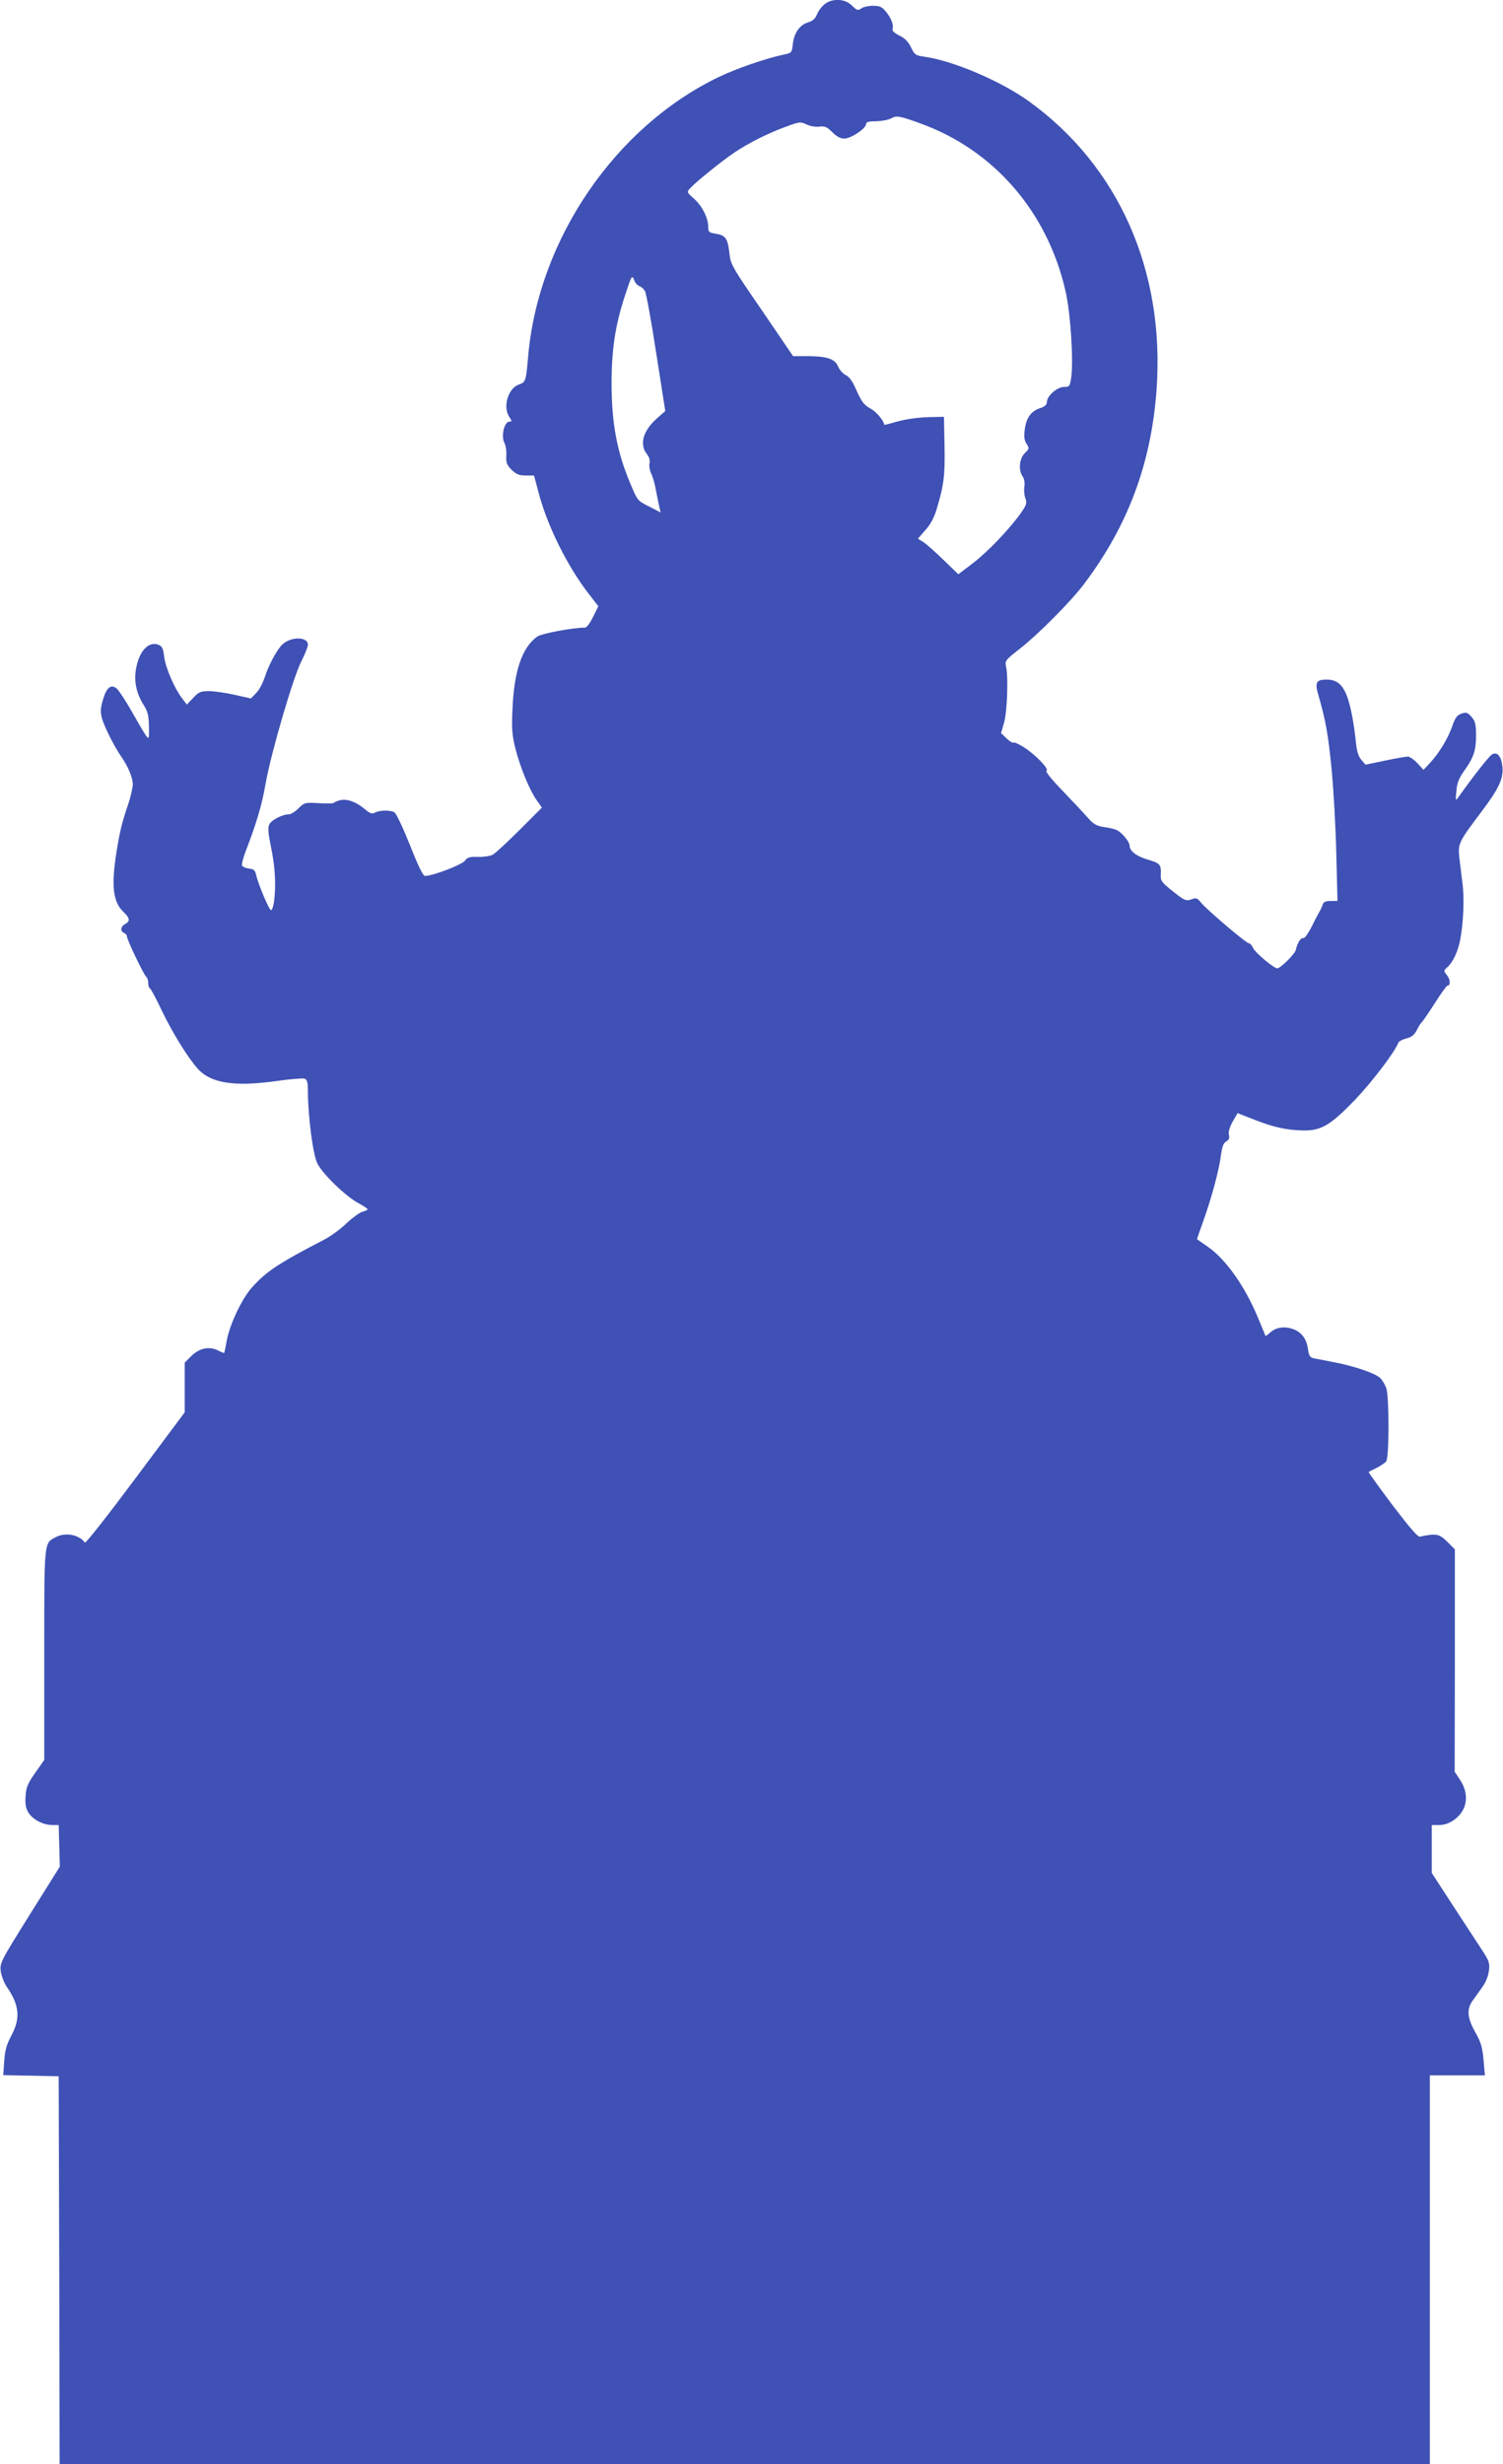 <?xml version="1.0" standalone="no"?>
<!DOCTYPE svg PUBLIC "-//W3C//DTD SVG 20010904//EN"
 "http://www.w3.org/TR/2001/REC-SVG-20010904/DTD/svg10.dtd">
<svg version="1.0" xmlns="http://www.w3.org/2000/svg"
 width="781pt" height="1280pt" viewBox="0 0 781 1280"
 preserveAspectRatio="xMidYMid meet">
<g transform="translate(0,1280) scale(0.1,-0.1)"
fill="#3f51b5" stroke="none">
<path d="M4310 12793 c-26 -10 -51 -36 -65 -68 -8 -22 -23 -34 -45 -41 -43
-12 -73 -53 -80 -111 -5 -46 -6 -48 -45 -56 -99 -21 -248 -73 -340 -117 -537
-258 -935 -840 -990 -1445 -12 -138 -13 -140 -50 -153 -55 -20 -83 -115 -49
-167 15 -23 15 -25 1 -25 -26 0 -44 -73 -27 -108 8 -15 13 -46 11 -69 -2 -36
2 -47 27 -73 25 -24 39 -30 74 -30 l43 0 24 -90 c45 -172 151 -385 262 -527
l48 -62 -27 -55 c-15 -31 -33 -56 -42 -56 -70 -1 -226 -31 -249 -47 -79 -58
-120 -179 -128 -378 -5 -100 -2 -134 15 -202 25 -100 75 -220 111 -270 l27
-38 -116 -116 c-64 -64 -127 -122 -140 -129 -14 -7 -48 -12 -76 -11 -44 1 -55
-2 -68 -20 -14 -20 -167 -79 -207 -79 -11 0 -34 47 -79 161 -37 92 -71 164
-81 170 -24 12 -76 11 -100 -2 -16 -8 -26 -5 -52 17 -45 38 -90 55 -127 48
-17 -4 -32 -10 -35 -14 -2 -4 -38 -5 -78 -2 -72 4 -75 4 -106 -27 -17 -17 -40
-31 -50 -31 -34 0 -92 -30 -102 -53 -8 -17 -5 -48 10 -121 21 -101 26 -196 15
-280 -4 -26 -11 -45 -16 -44 -11 4 -66 135 -77 183 -5 24 -13 31 -36 33 -17 2
-33 9 -37 15 -3 6 5 40 19 76 57 149 84 239 103 350 29 162 143 551 185 634
19 37 35 77 35 88 0 42 -86 44 -132 2 -27 -24 -73 -109 -93 -173 -10 -30 -30
-67 -45 -81 l-26 -27 -85 19 c-46 10 -106 19 -133 19 -43 0 -53 -4 -82 -35
l-33 -35 -25 33 c-40 52 -86 160 -93 216 -5 43 -10 54 -30 62 -54 20 -104 -38
-118 -137 -8 -61 6 -120 42 -177 21 -33 26 -54 27 -112 1 -83 7 -88 -84 70
-34 61 -72 118 -82 127 -30 27 -55 7 -73 -57 -13 -44 -14 -62 -5 -97 12 -42
64 -147 100 -198 35 -50 60 -110 60 -143 0 -18 -11 -67 -25 -108 -31 -91 -43
-138 -61 -254 -26 -168 -16 -250 36 -300 35 -34 38 -50 10 -65 -24 -13 -26
-38 -5 -46 8 -4 15 -12 15 -19 0 -17 89 -203 101 -210 5 -4 9 -17 9 -30 0 -13
4 -27 10 -30 5 -3 34 -57 63 -119 54 -112 137 -246 186 -299 68 -74 190 -93
410 -62 70 10 135 15 144 12 13 -5 17 -20 17 -69 1 -131 26 -324 49 -371 27
-55 148 -172 214 -207 26 -14 47 -28 47 -31 0 -4 -12 -10 -26 -13 -15 -4 -52
-31 -83 -60 -31 -30 -83 -68 -116 -85 -243 -126 -303 -167 -377 -250 -52 -59
-113 -189 -129 -271 -6 -36 -13 -66 -14 -68 -1 -1 -16 5 -34 14 -45 22 -96 11
-138 -31 l-33 -33 0 -129 0 -129 -256 -343 c-141 -189 -259 -340 -263 -334
-28 41 -100 55 -150 29 -63 -33 -61 -11 -61 -612 l0 -546 -47 -67 c-39 -55
-47 -75 -50 -121 -3 -42 1 -62 15 -86 23 -36 77 -64 124 -64 l33 0 3 -108 3
-108 -156 -249 c-153 -245 -156 -251 -151 -295 4 -24 17 -60 31 -80 66 -95 72
-163 25 -252 -26 -49 -34 -77 -38 -135 l-5 -72 144 -3 144 -3 3 -1008 2 -1007
3560 0 3560 0 0 1010 0 1010 143 0 143 0 -7 80 c-6 65 -13 91 -43 144 -42 75
-46 119 -13 165 12 17 35 49 51 71 17 24 30 57 33 84 5 40 1 51 -40 113 -24
37 -92 141 -151 231 l-106 163 0 125 0 124 39 0 c48 0 100 34 124 80 24 46 18
105 -17 156 l-27 41 1 577 0 578 -40 40 c-41 41 -57 44 -142 26 -11 -2 -54 48
-143 165 -70 93 -125 170 -123 171 2 1 20 11 41 21 21 11 44 26 50 34 16 18
16 333 1 379 -6 18 -20 42 -31 53 -24 25 -138 64 -246 84 -45 9 -92 18 -103
20 -16 4 -23 14 -27 46 -7 55 -35 91 -80 106 -45 15 -88 8 -117 -19 -12 -11
-22 -18 -24 -17 -1 2 -19 45 -39 94 -68 164 -168 305 -261 369 -31 21 -56 39
-56 40 0 0 15 44 34 97 43 120 82 266 91 342 6 42 13 60 27 68 14 8 18 17 14
34 -4 14 3 39 19 68 l26 45 84 -33 c101 -40 168 -55 255 -57 95 -2 143 26 273
161 89 94 204 245 223 294 3 8 22 18 42 23 28 7 41 18 54 43 9 19 21 37 25 40
5 3 35 48 68 99 32 50 62 92 66 92 17 0 16 31 -1 53 -19 24 -19 25 1 43 30 27
55 81 67 144 17 90 22 220 11 295 -5 39 -12 98 -16 132 -7 72 -2 81 114 235
91 120 117 175 110 236 -6 54 -26 78 -53 64 -15 -8 -96 -111 -178 -226 -12
-17 -13 -13 -8 35 3 41 13 66 39 103 51 71 63 107 63 185 0 59 -4 74 -23 97
-21 23 -27 26 -53 17 -23 -8 -32 -20 -49 -69 -22 -62 -68 -138 -118 -191 l-30
-32 -32 35 c-18 19 -40 34 -49 34 -10 0 -63 -9 -119 -21 l-101 -21 -22 25
c-16 19 -24 45 -29 99 -4 40 -13 103 -21 140 -27 134 -60 178 -131 178 -52 0
-61 -15 -44 -74 40 -140 52 -204 70 -387 11 -112 22 -313 25 -446 l6 -243 -35
0 c-25 0 -37 -5 -41 -17 -3 -10 -12 -29 -20 -43 -8 -14 -27 -50 -42 -81 -16
-30 -33 -54 -39 -52 -13 5 -32 -26 -39 -60 -4 -21 -80 -97 -97 -97 -17 0 -114
81 -125 105 -6 14 -16 25 -22 25 -14 0 -218 174 -248 210 -20 26 -26 28 -52
18 -27 -9 -35 -6 -95 42 -60 48 -65 54 -63 89 2 51 -4 57 -68 76 -58 17 -94
44 -94 73 -1 20 -38 65 -66 80 -10 5 -41 13 -67 16 -40 6 -55 15 -85 49 -20
23 -79 86 -132 141 -56 58 -90 100 -82 103 17 6 -61 87 -120 123 -25 16 -49
26 -52 23 -3 -4 -19 6 -35 21 l-29 28 16 56 c16 60 22 235 10 289 -7 31 -4 34
75 96 94 74 262 243 329 332 229 303 350 626 378 1011 44 619 -198 1163 -665
1499 -148 106 -396 211 -545 231 -42 6 -48 10 -66 48 -14 29 -31 47 -60 61
-24 12 -39 25 -36 33 7 22 -7 59 -34 91 -21 26 -33 31 -68 31 -23 0 -51 -6
-61 -14 -17 -12 -22 -10 -48 15 -28 29 -75 37 -117 22z m475 -635 c380 -138
657 -458 751 -867 27 -114 43 -366 30 -454 -7 -44 -9 -47 -37 -47 -36 0 -89
-47 -89 -78 0 -14 -11 -24 -35 -32 -47 -15 -72 -50 -80 -110 -5 -38 -3 -56 9
-75 15 -23 15 -26 -9 -49 -29 -29 -34 -90 -11 -121 8 -12 12 -32 9 -52 -3 -17
-1 -45 5 -61 9 -26 6 -35 -24 -78 -60 -84 -169 -198 -248 -259 l-76 -58 -78
75 c-42 41 -89 83 -104 92 l-28 18 39 45 c27 30 46 66 59 111 37 124 43 174
40 327 l-3 150 -85 -2 c-47 -1 -116 -11 -155 -22 -38 -11 -70 -19 -70 -18 -2
21 -40 67 -69 83 -40 23 -47 33 -85 117 -13 29 -31 52 -47 59 -14 7 -31 26
-39 44 -16 40 -58 54 -162 54 l-72 0 -162 238 c-157 228 -163 239 -169 299 -9
75 -20 91 -71 99 -36 6 -39 9 -39 38 -1 46 -32 107 -74 144 -37 33 -38 34 -20
54 30 33 164 141 229 185 76 51 180 103 272 136 67 25 74 25 103 11 18 -9 46
-14 66 -12 30 4 41 -1 69 -29 22 -22 42 -33 62 -33 34 0 113 52 113 75 0 11
13 15 53 15 28 1 63 7 77 15 29 16 45 13 155 -27z m-1463 -844 c10 -3 23 -15
30 -27 6 -12 33 -157 58 -322 l47 -300 -42 -37 c-73 -64 -94 -136 -54 -186 13
-17 18 -34 14 -49 -3 -13 1 -36 8 -51 8 -15 20 -56 26 -92 7 -36 15 -75 18
-88 l6 -24 -60 31 c-59 29 -61 32 -95 113 -72 168 -100 319 -100 528 0 175 19
300 69 453 34 103 37 110 47 85 5 -16 18 -30 28 -34z"/>
</g>
</svg>
